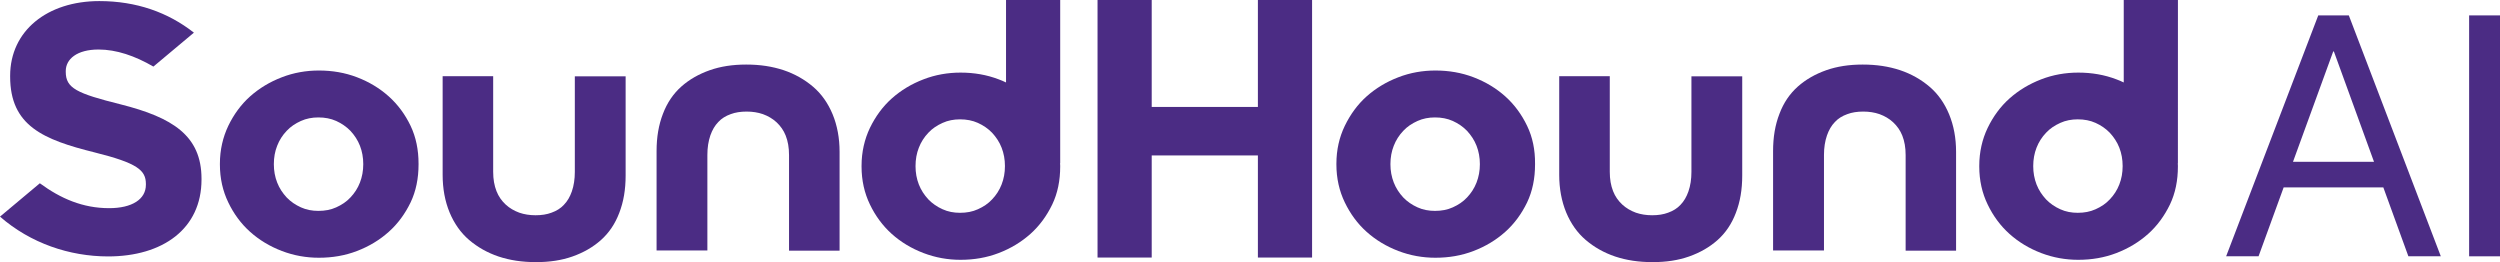 <?xml version="1.0" encoding="UTF-8"?><svg id="b" xmlns="http://www.w3.org/2000/svg" width="650" height="68.152" viewBox="0 0 650 68.152"><defs><style>.d{fill:#4b2c84;}</style></defs><g id="c"><polygon class="d" points="327.052 0 327.052 27.805 299.444 27.805 299.444 0 285.36 0 285.36 66.961 299.444 66.961 299.444 40.413 327.052 40.413 327.052 66.961 341.14 66.961 341.14 0 327.052 0"/><path class="d" d="M0,56.326l10.359-8.675c5.425,3.988,11.188,6.473,18.014,6.473,5.971,0,9.558-2.316,9.558-6.088v-.204c0-3.6-2.265-5.445-13.343-8.208-13.339-3.317-21.951-6.917-21.951-19.71v-.2C2.638,8.008,12.275.282,25.826.282c9.637,0,17.869,2.932,24.589,8.208l-10.532,8.82c-4.82-2.795-9.61-4.436-14.265-4.436-5.598,0-8.522,2.481-8.522,5.606v.196c0,4.251,2.842,5.609,14.296,8.463,13.433,3.403,21.001,8.09,21.001,19.345v.196c0,12.789-10.041,19.992-24.302,19.992-10.01-.012-20.138-3.415-28.091-10.347"/><path class="d" d="M106.753,32.714c-1.405-2.932-3.301-5.527-5.684-7.659-2.375-2.12-5.107-3.765-8.232-4.962-3.129-1.197-6.426-1.759-9.927-1.759-3.301,0-6.54.557-9.637,1.759-3.129,1.197-5.857,2.854-8.24,4.962-2.379,2.128-4.243,4.699-5.676,7.659-1.405,2.964-2.183,6.253-2.183,9.857v.2c0,3.604.746,6.893,2.183,9.861,1.405,2.932,3.297,5.523,5.676,7.651,2.383,2.128,5.111,3.772,8.24,4.97,3.125,1.193,6.336,1.759,9.637,1.759,3.505,0,6.799-.557,9.927-1.759,3.125-1.197,5.857-2.85,8.232-4.97,2.383-2.124,4.247-4.687,5.684-7.651,1.405-2.936,2.069-6.257,2.069-9.861v-.2c.004-3.604-.663-6.893-2.069-9.857M93.588,47.458c-.573,1.476-1.405,2.764-2.473,3.882-1.04,1.119-2.265,1.923-3.698,2.571-1.405.64-2.932.919-4.648.919-1.609,0-3.133-.279-4.534-.919-1.405-.636-2.646-1.472-3.702-2.571-1.036-1.119-1.9-2.406-2.469-3.882-.577-1.476-.864-3.042-.864-4.777,0-1.755.287-3.325.864-4.777.569-1.476,1.401-2.76,2.469-3.882,1.036-1.115,2.269-1.92,3.702-2.571,1.401-.636,2.932-.919,4.534-.919,1.692,0,3.223.283,4.648.919,1.401.64,2.638,1.48,3.698,2.571,1.04,1.123,1.9,2.406,2.473,3.882.573,1.476.86,3.046.86,4.777s-.287,3.29-.86,4.777"/><path class="d" d="M397.046,32.714c-1.405-2.932-3.301-5.527-5.68-7.659-2.379-2.12-5.107-3.765-8.236-4.962-3.129-1.197-6.426-1.759-9.927-1.759-3.297,0-6.54.557-9.641,1.759-3.129,1.197-5.853,2.854-8.236,4.962-2.379,2.128-4.239,4.699-5.676,7.659-1.433,2.964-2.186,6.253-2.186,9.857v.2c0,3.604.754,6.893,2.186,9.861,1.437,2.964,3.297,5.523,5.676,7.651,2.383,2.128,5.107,3.772,8.236,4.97,3.129,1.193,6.344,1.759,9.641,1.759,3.505,0,6.799-.557,9.927-1.759,3.129-1.197,5.857-2.85,8.236-4.97,2.379-2.124,4.243-4.687,5.68-7.651,1.401-2.936,2.065-6.257,2.065-9.861v-.2c.031-3.604-.632-6.893-2.065-9.857M383.903,47.458c-.573,1.476-1.409,2.764-2.473,3.882-1.04,1.119-2.265,1.923-3.702,2.571-1.401.64-2.928.919-4.644.919-1.609,0-3.133-.279-4.53-.919-1.409-.636-2.646-1.472-3.706-2.571-1.036-1.119-1.896-2.406-2.469-3.882-.573-1.476-.868-3.042-.868-4.777,0-1.755.294-3.325.868-4.777.573-1.476,1.405-2.76,2.469-3.882,1.04-1.115,2.269-1.92,3.706-2.571,1.397-.636,2.928-.919,4.53-.919,1.696,0,3.223.283,4.644.919,1.409.64,2.646,1.48,3.702,2.571,1.036,1.123,1.9,2.406,2.473,3.882.573,1.476.864,3.046.864,4.777s-.29,3.29-.864,4.777"/><path class="d" d="M275.655,0h-14.088v21.441c-.636-.283-1.229-.589-1.9-.809-3.129-1.197-6.43-1.755-9.927-1.755-3.301,0-6.54.553-9.637,1.755-3.129,1.197-5.861,2.85-8.24,4.966-2.375,2.124-4.243,4.691-5.68,7.655-1.401,2.932-2.179,6.253-2.179,9.861v.196c0,3.6.746,6.893,2.179,9.857,1.409,2.936,3.305,5.527,5.68,7.659,2.379,2.128,5.111,3.768,8.24,4.966,3.129,1.193,6.336,1.759,9.637,1.759,3.501,0,6.799-.561,9.927-1.759,3.129-1.197,5.857-2.854,8.236-4.966,2.379-2.128,4.243-4.691,5.68-7.659,1.405-2.932,2.069-6.249,2.069-9.857v-.196c0-.22-.031-.451-.031-.703h.031V0h.004ZM260.42,47.957c-.569,1.476-1.405,2.764-2.473,3.882-1.036,1.123-2.265,1.923-3.698,2.567-1.409.644-2.932.922-4.648.922-1.609,0-3.129-.279-4.53-.922-1.405-.628-2.646-1.468-3.706-2.567-1.036-1.119-1.9-2.406-2.469-3.882-.573-1.476-.86-3.038-.86-4.773s.287-3.329.86-4.777c.569-1.476,1.401-2.764,2.469-3.886,1.036-1.115,2.269-1.92,3.706-2.567,1.401-.64,2.928-.922,4.53-.922,1.692,0,3.223.283,4.648.922,1.405.636,2.642,1.476,3.698,2.567,1.04,1.123,1.904,2.41,2.473,3.886.573,1.476.864,3.042.864,4.777s-.29,3.297-.864,4.773"/><path class="d" d="M566.261,0h-14.088v21.441c-.636-.283-1.233-.589-1.9-.809-3.129-1.197-6.434-1.755-9.927-1.755-3.301,0-6.544.553-9.641,1.755-3.101,1.197-5.853,2.85-8.232,4.966-2.379,2.12-4.247,4.691-5.68,7.655-1.405,2.932-2.183,6.253-2.183,9.861v.196c0,3.6.746,6.893,2.183,9.857,1.405,2.936,3.301,5.527,5.68,7.659,2.379,2.128,5.103,3.768,8.232,4.966,3.129,1.193,6.34,1.759,9.641,1.759,3.501,0,6.799-.561,9.927-1.759,3.125-1.197,5.857-2.854,8.236-4.966,2.379-2.128,4.243-4.691,5.68-7.659,1.401-2.932,2.065-6.249,2.065-9.857v-.196c0-.22-.027-.451-.027-.703h.027l.008-42.411ZM551.026,47.957c-.573,1.476-1.405,2.764-2.477,3.882-1.036,1.123-2.261,1.923-3.698,2.567-1.433.644-2.928.922-4.648.922-1.609,0-3.129-.279-4.53-.922-1.405-.628-2.642-1.468-3.702-2.567-1.036-1.119-1.9-2.406-2.473-3.882-.569-1.476-.86-3.038-.86-4.773s.291-3.329.86-4.777c.573-1.476,1.405-2.764,2.473-3.886,1.036-1.115,2.269-1.92,3.702-2.567,1.401-.64,2.932-.922,4.53-.922,1.696,0,3.227.283,4.648.922,1.409.636,2.642,1.476,3.698,2.567,1.04,1.123,1.904,2.41,2.477,3.886.573,1.476.86,3.042.86,4.777s-.287,3.297-.86,4.773"/><path class="d" d="M149.454,19.846v24.852c0,1.876-.251,3.549-.777,5.076-.491,1.394-1.15,2.548-2.073,3.49-.832.899-1.9,1.566-3.223,2.037-1.178.444-2.552.663-4.13.663-1.547,0-2.932-.22-4.224-.663-1.374-.506-2.524-1.178-3.529-2.096-1.087-1.013-1.865-2.128-2.406-3.494-.573-1.456-.868-3.097-.868-5.056v-24.844h-13.138v25.661c0,3.572.601,6.834,1.806,9.755,1.209,2.901,2.901,5.299,5.052,7.14,2.218,1.896,4.789,3.352,7.694,4.33,2.952.977,6.108,1.456,9.731,1.456,3.56,0,6.654-.479,9.445-1.456,2.932-1.036,5.339-2.434,7.399-4.251,2.124-1.892,3.702-4.22,4.793-7.089,1.111-2.873,1.657-6.053,1.657-9.715v-25.794h-13.209Z"/><path class="d" d="M183.919,65.128v-24.852c0-1.876.255-3.549.777-5.076.495-1.394,1.15-2.544,2.073-3.49.832-.903,1.9-1.566,3.223-2.037,1.178-.444,2.552-.663,4.13-.663,1.547,0,2.936.22,4.228.663,1.374.502,2.52,1.178,3.529,2.096,1.083,1.013,1.865,2.128,2.406,3.494.573,1.456.864,3.097.864,5.06v24.848h13.142v-25.704c0-3.572-.608-6.834-1.806-9.747-1.213-2.909-2.905-5.307-5.056-7.144-2.214-1.896-4.789-3.352-7.69-4.33-2.952-.974-6.112-1.46-9.731-1.46-3.564,0-6.658.487-9.445,1.46-2.936,1.036-5.343,2.434-7.403,4.247-2.124,1.896-3.698,4.22-4.793,7.093-1.111,2.87-1.657,6.053-1.657,9.715v25.826h13.209Z"/><path class="d" d="M439.772,19.846v24.852c0,1.876-.255,3.549-.781,5.076-.491,1.394-1.15,2.548-2.069,3.49-.832.899-1.9,1.566-3.223,2.037-1.178.444-2.552.663-4.13.663-1.547,0-2.936-.22-4.228-.663-1.374-.506-2.52-1.178-3.529-2.096-1.087-1.013-1.869-2.128-2.406-3.494-.573-1.456-.864-3.097-.864-5.056v-24.844h-13.146v25.661c0,3.572.612,6.834,1.81,9.755,1.209,2.901,2.901,5.299,5.056,7.14,2.21,1.896,4.789,3.352,7.69,4.33,2.956.977,6.112,1.456,9.731,1.456,3.564,0,6.654-.479,9.445-1.456,2.936-1.036,5.339-2.434,7.403-4.251,2.124-1.892,3.698-4.22,4.789-7.089,1.115-2.873,1.66-6.053,1.66-9.715v-25.794h-13.209Z"/><path class="d" d="M474.235,65.128v-24.852c0-1.876.255-3.549.781-5.076.491-1.394,1.146-2.544,2.069-3.49.832-.903,1.896-1.566,3.223-2.037,1.178-.444,2.552-.663,4.13-.663,1.547,0,2.936.22,4.228.663,1.374.502,2.52,1.178,3.525,2.096,1.087,1.013,1.865,2.128,2.41,3.494.573,1.456.864,3.097.864,5.06v24.848h13.115v-25.704c0-3.572-.608-6.834-1.81-9.747-1.205-2.909-2.901-5.307-5.056-7.144-2.21-1.896-4.785-3.352-7.69-4.33-2.952-.974-6.112-1.46-9.735-1.46-3.556,0-6.654.487-9.441,1.46-2.932,1.036-5.339,2.434-7.399,4.247-2.128,1.896-3.706,4.22-4.789,7.093-1.119,2.87-1.66,6.053-1.66,9.715v25.826h13.237Z"/><path class="d" d="M606.811,4h-4.063l-23.953,62.638h8.428l6.528-17.92h25.912l6.516,17.92h8.432l-23.918-62.638h-3.882ZM606.634,13.382h.177l10.434,28.691h-21.068l10.457-28.691Z"/><rect class="d" x="641.972" y="4.004" width="8.028" height="62.638"/></g></svg>